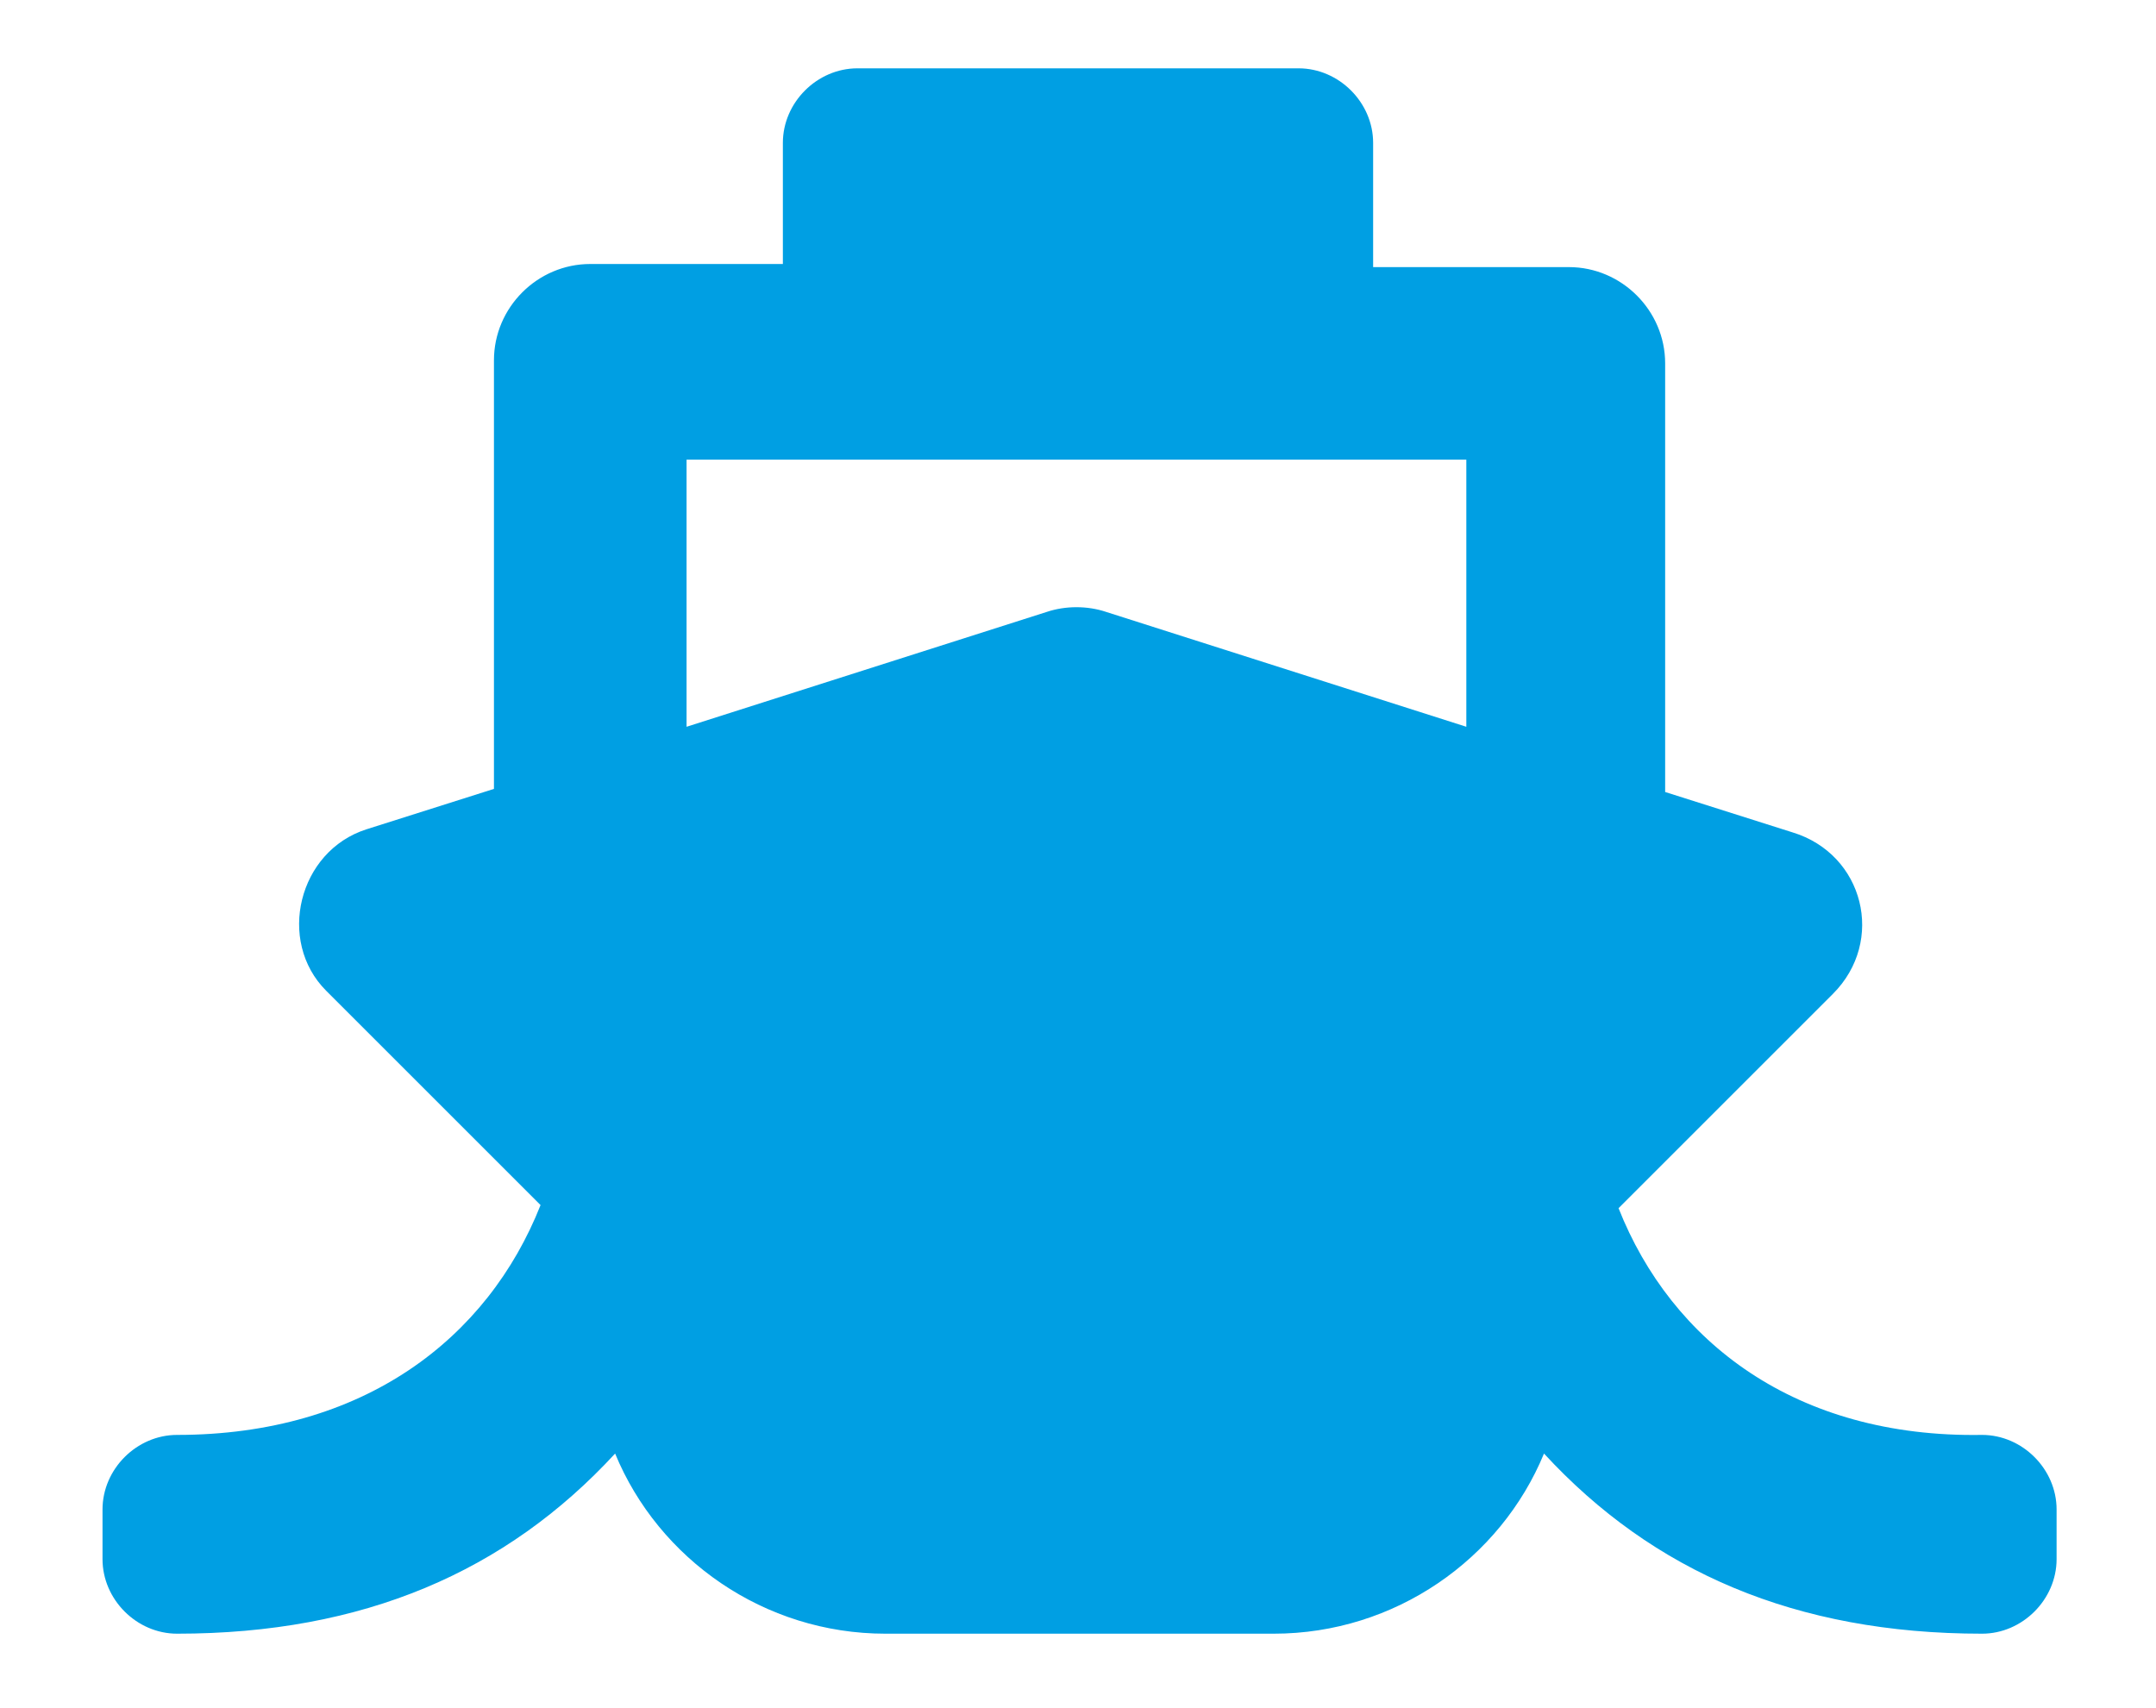 <?xml version="1.0" encoding="utf-8"?>
<!-- Generator: Adobe Illustrator 27.1.1, SVG Export Plug-In . SVG Version: 6.00 Build 0)  -->
<svg version="1.1" id="Ebene_1" xmlns="http://www.w3.org/2000/svg" xmlns:xlink="http://www.w3.org/1999/xlink" x="0px" y="0px"
	 viewBox="0 0 69.4 55" style="enable-background:new 0 0 69.4 55;" xml:space="preserve">
<style type="text/css">
	.st0{fill:#009FE3;}
</style>
<path class="st0" d="M52.1,38.9L59,32c1.7-1.7,1-4.5-1.3-5.2l-4.1-1.3V11.7c0-1.7-1.4-3.1-3.1-3.1h-6.3v-4c0-1.3-1.1-2.4-2.4-2.4
	H27.6c-1.3,0-2.4,1.1-2.4,2.4v3.9H19c-1.7,0-3.1,1.4-3.1,3.1v13.8l-4.1,1.3c-2.2,0.7-2.9,3.6-1.3,5.2l6.9,6.9
	c-1.7,4.3-5.7,7.4-11.7,7.4c-1.3,0-2.4,1.1-2.4,2.4v1.6c0,1.3,1.1,2.4,2.4,2.4c6,0,10.6-2,14.1-5.8c1.4,3.4,4.8,5.8,8.7,5.8H41
	c3.9,0,7.3-2.4,8.7-5.8c3.5,3.8,8.1,5.8,14.1,5.8c1.3,0,2.4-1.1,2.4-2.4v-1.6c0-1.3-1.1-2.4-2.4-2.4C57.8,46.3,53.8,43.2,52.1,38.9
	 M22.1,14.8h25.1v8.6l-11.6-3.7c-0.6-0.2-1.3-0.2-1.9,0l-11.6,3.7C22.1,23.4,22.1,14.8,22.1,14.8z"/>
</svg>
